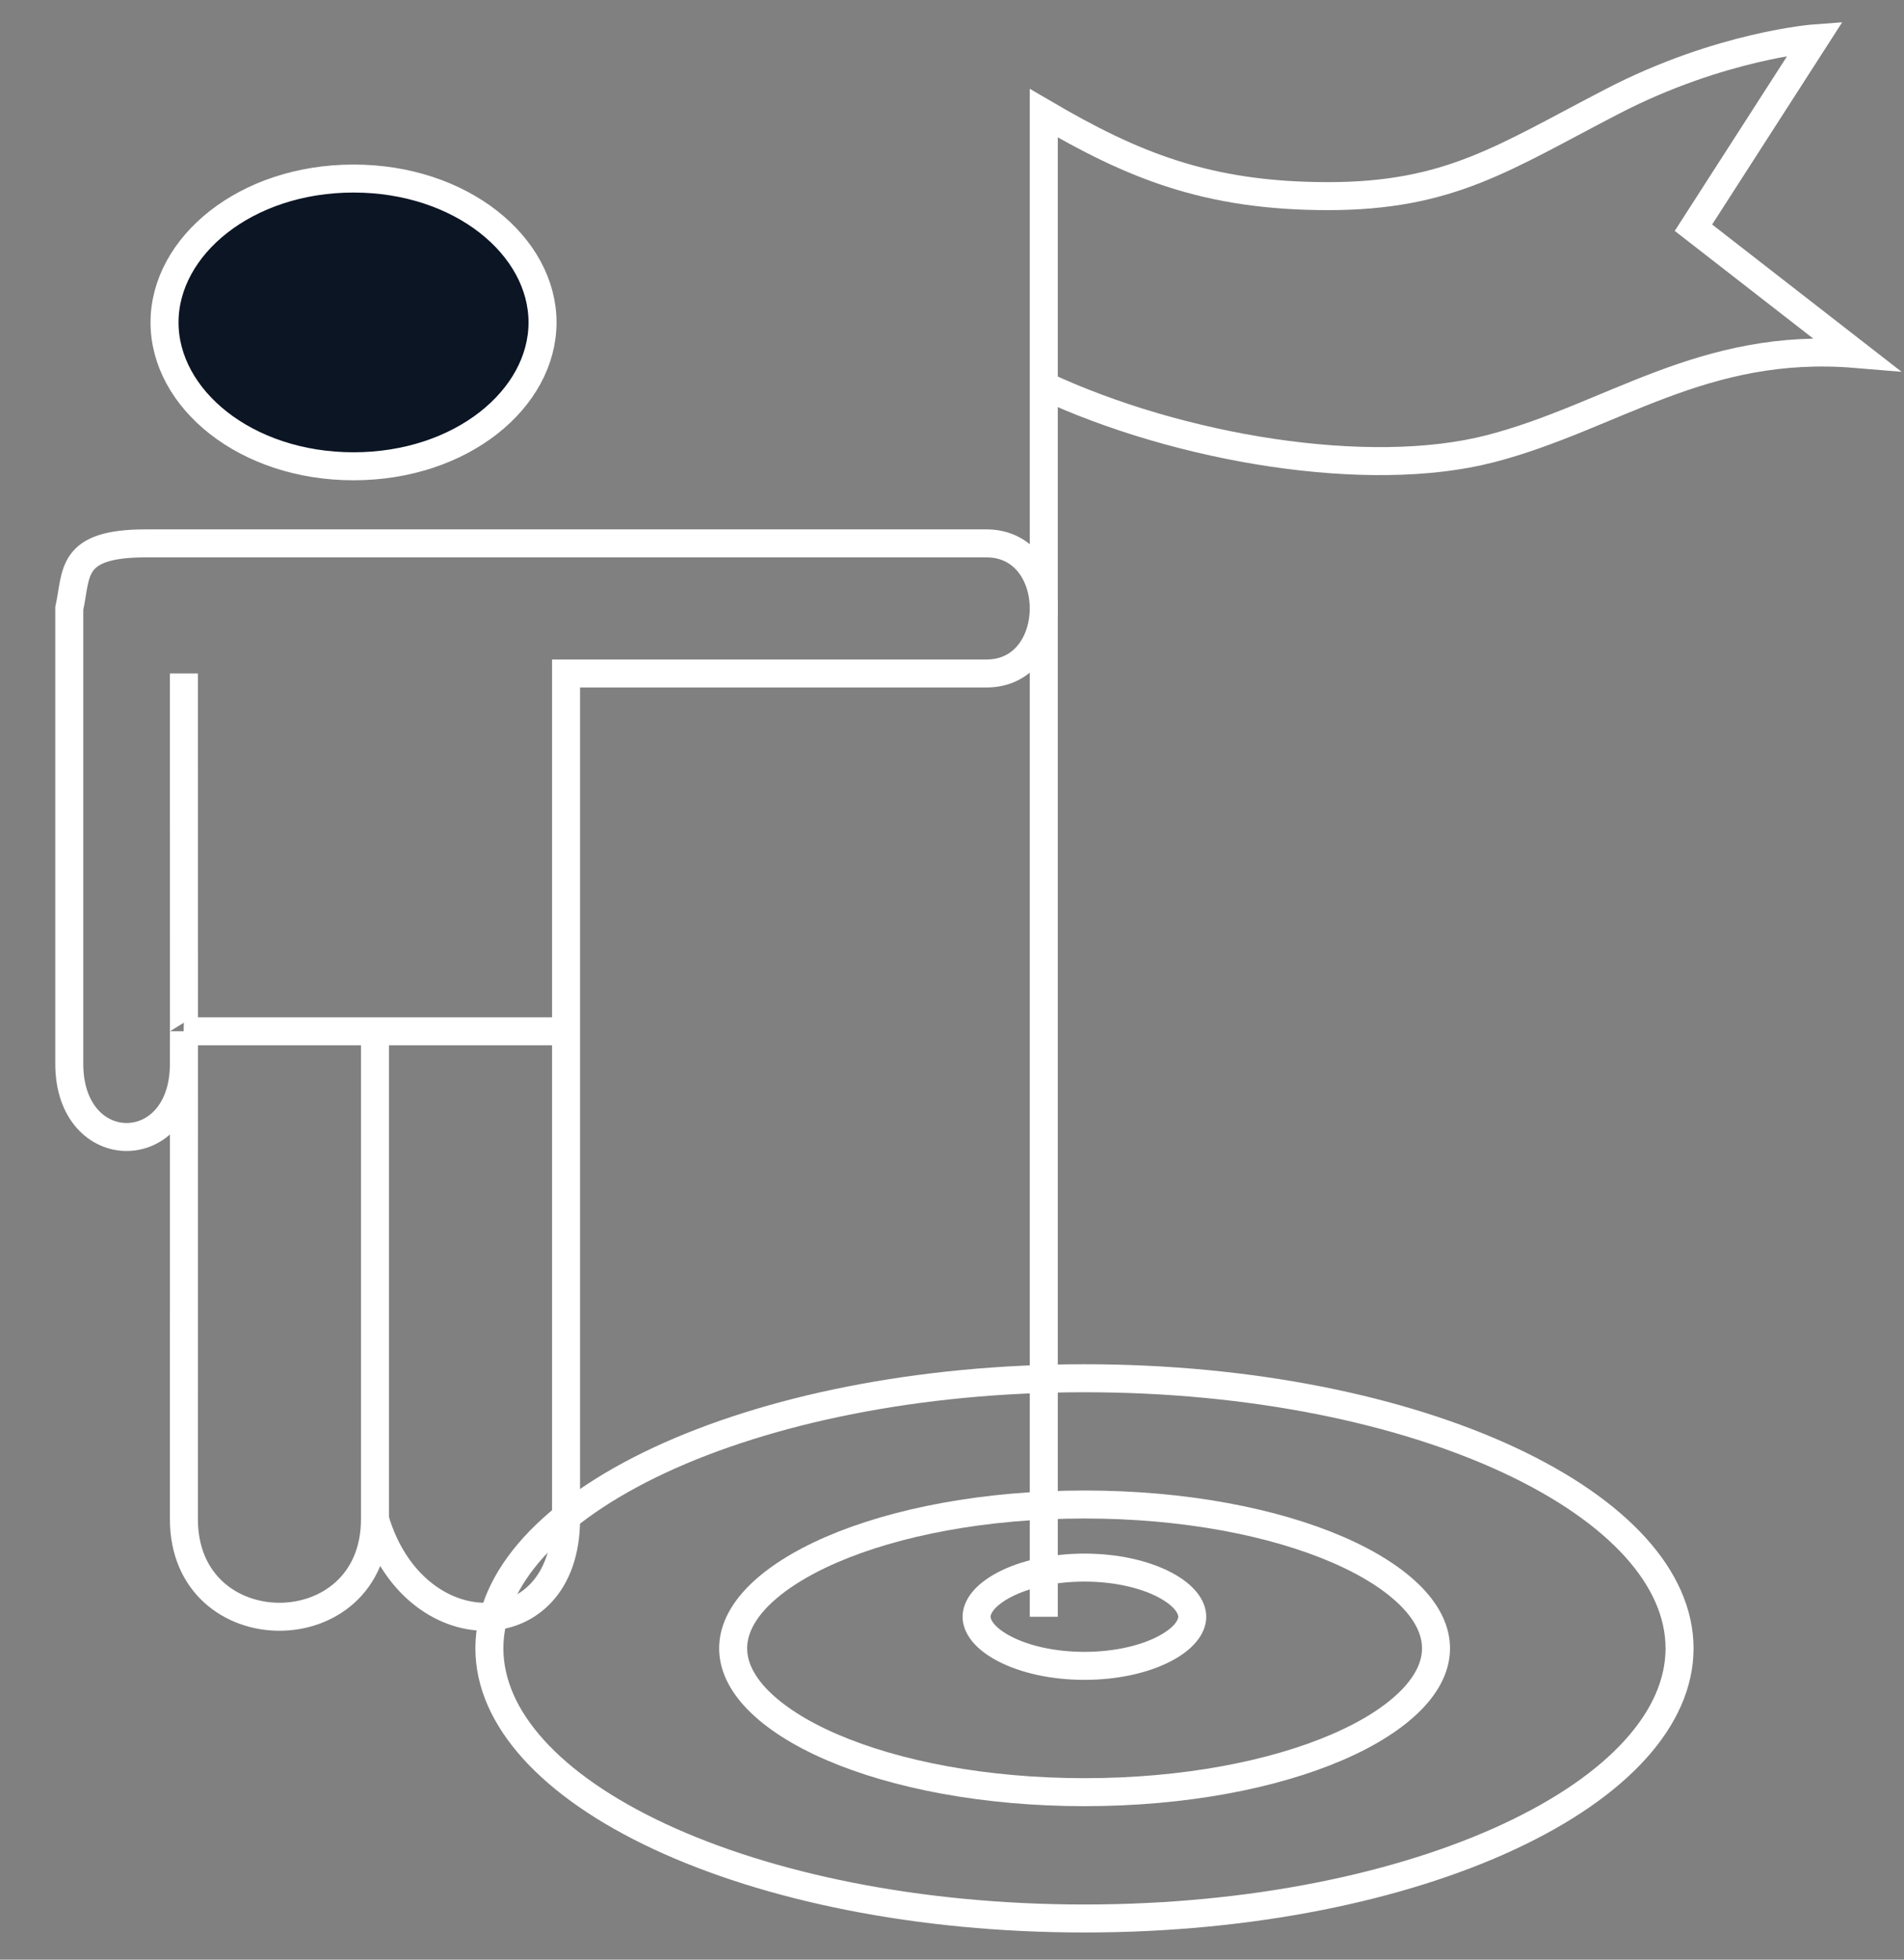 <svg width="34" height="35" viewBox="0 0 34 35" fill="none" xmlns="http://www.w3.org/2000/svg">
<rect x="0" y="0" width="34" height="35" fill="#808080" stroke="none"/>
<path d="M9.688 5.759C9.688 7.123 8.239 8.328 6.313 8.328C4.387 8.328 2.938 7.123 2.938 5.759C2.938 4.395 4.387 3.189 6.313 3.189C8.239 3.189 9.688 4.395 9.688 5.759Z" fill="#0C1524" stroke="white" stroke-width="0.5"/>
<path d="M18.639 28.876V6.886M18.639 6.886V2.022C20.211 2.942 21.539 3.503 23.714 3.503C25.89 3.503 26.852 2.816 28.79 1.812C30.728 0.807 32.415 0.684 32.415 0.684L30.24 4.067L33.14 6.322C30.402 6.094 28.79 7.45 26.614 8.014C24.439 8.578 21.059 8.017 18.639 6.886Z" stroke="white" stroke-width="0.5"/>
<path d="M3.284 12.029C3.284 12.029 3.285 15.924 3.285 18.419M6.696 27.133C7.379 29.457 10.109 29.457 10.108 27.133C10.107 24.809 10.108 18.419 10.108 18.419M6.696 27.133V18.419M6.696 27.133C6.696 29.457 3.285 29.457 3.284 27.133C3.283 24.809 3.284 20.743 3.285 18.419M6.696 18.419H10.108M6.696 18.419H3.285M10.108 18.419V12.029C10.108 12.029 16.248 12.029 17.614 12.029C18.98 12.029 18.98 9.705 17.614 9.705C16.248 9.705 3.966 9.705 2.602 9.705C1.237 9.705 1.376 10.238 1.237 10.867C1.237 10.867 1.236 17.257 1.237 19C1.238 20.743 3.284 20.743 3.284 19C3.284 17.257 3.285 20.162 3.285 18.419" stroke="white" stroke-width="0.5"/>
<path d="M29.992 29.44C29.992 30.686 28.899 31.893 26.95 32.802C25.022 33.701 22.341 34.265 19.365 34.265C16.39 34.265 13.709 33.701 11.78 32.802C9.832 31.893 8.739 30.686 8.739 29.44C8.739 28.194 9.832 26.988 11.78 26.078C13.709 25.179 16.39 24.616 19.365 24.616C22.341 24.616 25.022 25.179 26.95 26.078C28.899 26.988 29.992 28.194 29.992 29.44Z" stroke="white" stroke-width="0.5"/>
<path d="M25.643 29.44C25.643 29.745 25.501 30.057 25.202 30.362C24.901 30.669 24.455 30.957 23.883 31.204C22.74 31.698 21.144 32.009 19.367 32.009C17.591 32.009 15.995 31.698 14.852 31.204C14.28 30.957 13.834 30.669 13.533 30.362C13.234 30.057 13.092 29.745 13.092 29.44C13.092 29.134 13.234 28.823 13.533 28.517C13.834 28.211 14.28 27.923 14.852 27.676C15.995 27.182 17.591 26.871 19.367 26.871C21.144 26.871 22.74 27.182 23.883 27.676C24.455 27.923 24.901 28.211 25.202 28.517C25.501 28.823 25.643 29.134 25.643 29.44Z" stroke="white" stroke-width="0.5"/>
<path d="M21.29 28.876C21.29 29.046 21.152 29.263 20.788 29.451C20.436 29.633 19.934 29.753 19.365 29.753C18.796 29.753 18.293 29.633 17.942 29.451C17.578 29.263 17.439 29.046 17.439 28.876C17.439 28.705 17.578 28.489 17.942 28.3C18.293 28.118 18.796 27.998 19.365 27.998C19.934 27.998 20.436 28.118 20.788 28.3C21.152 28.489 21.29 28.705 21.29 28.876Z" stroke="white" stroke-width="0.5"/>
</svg>
